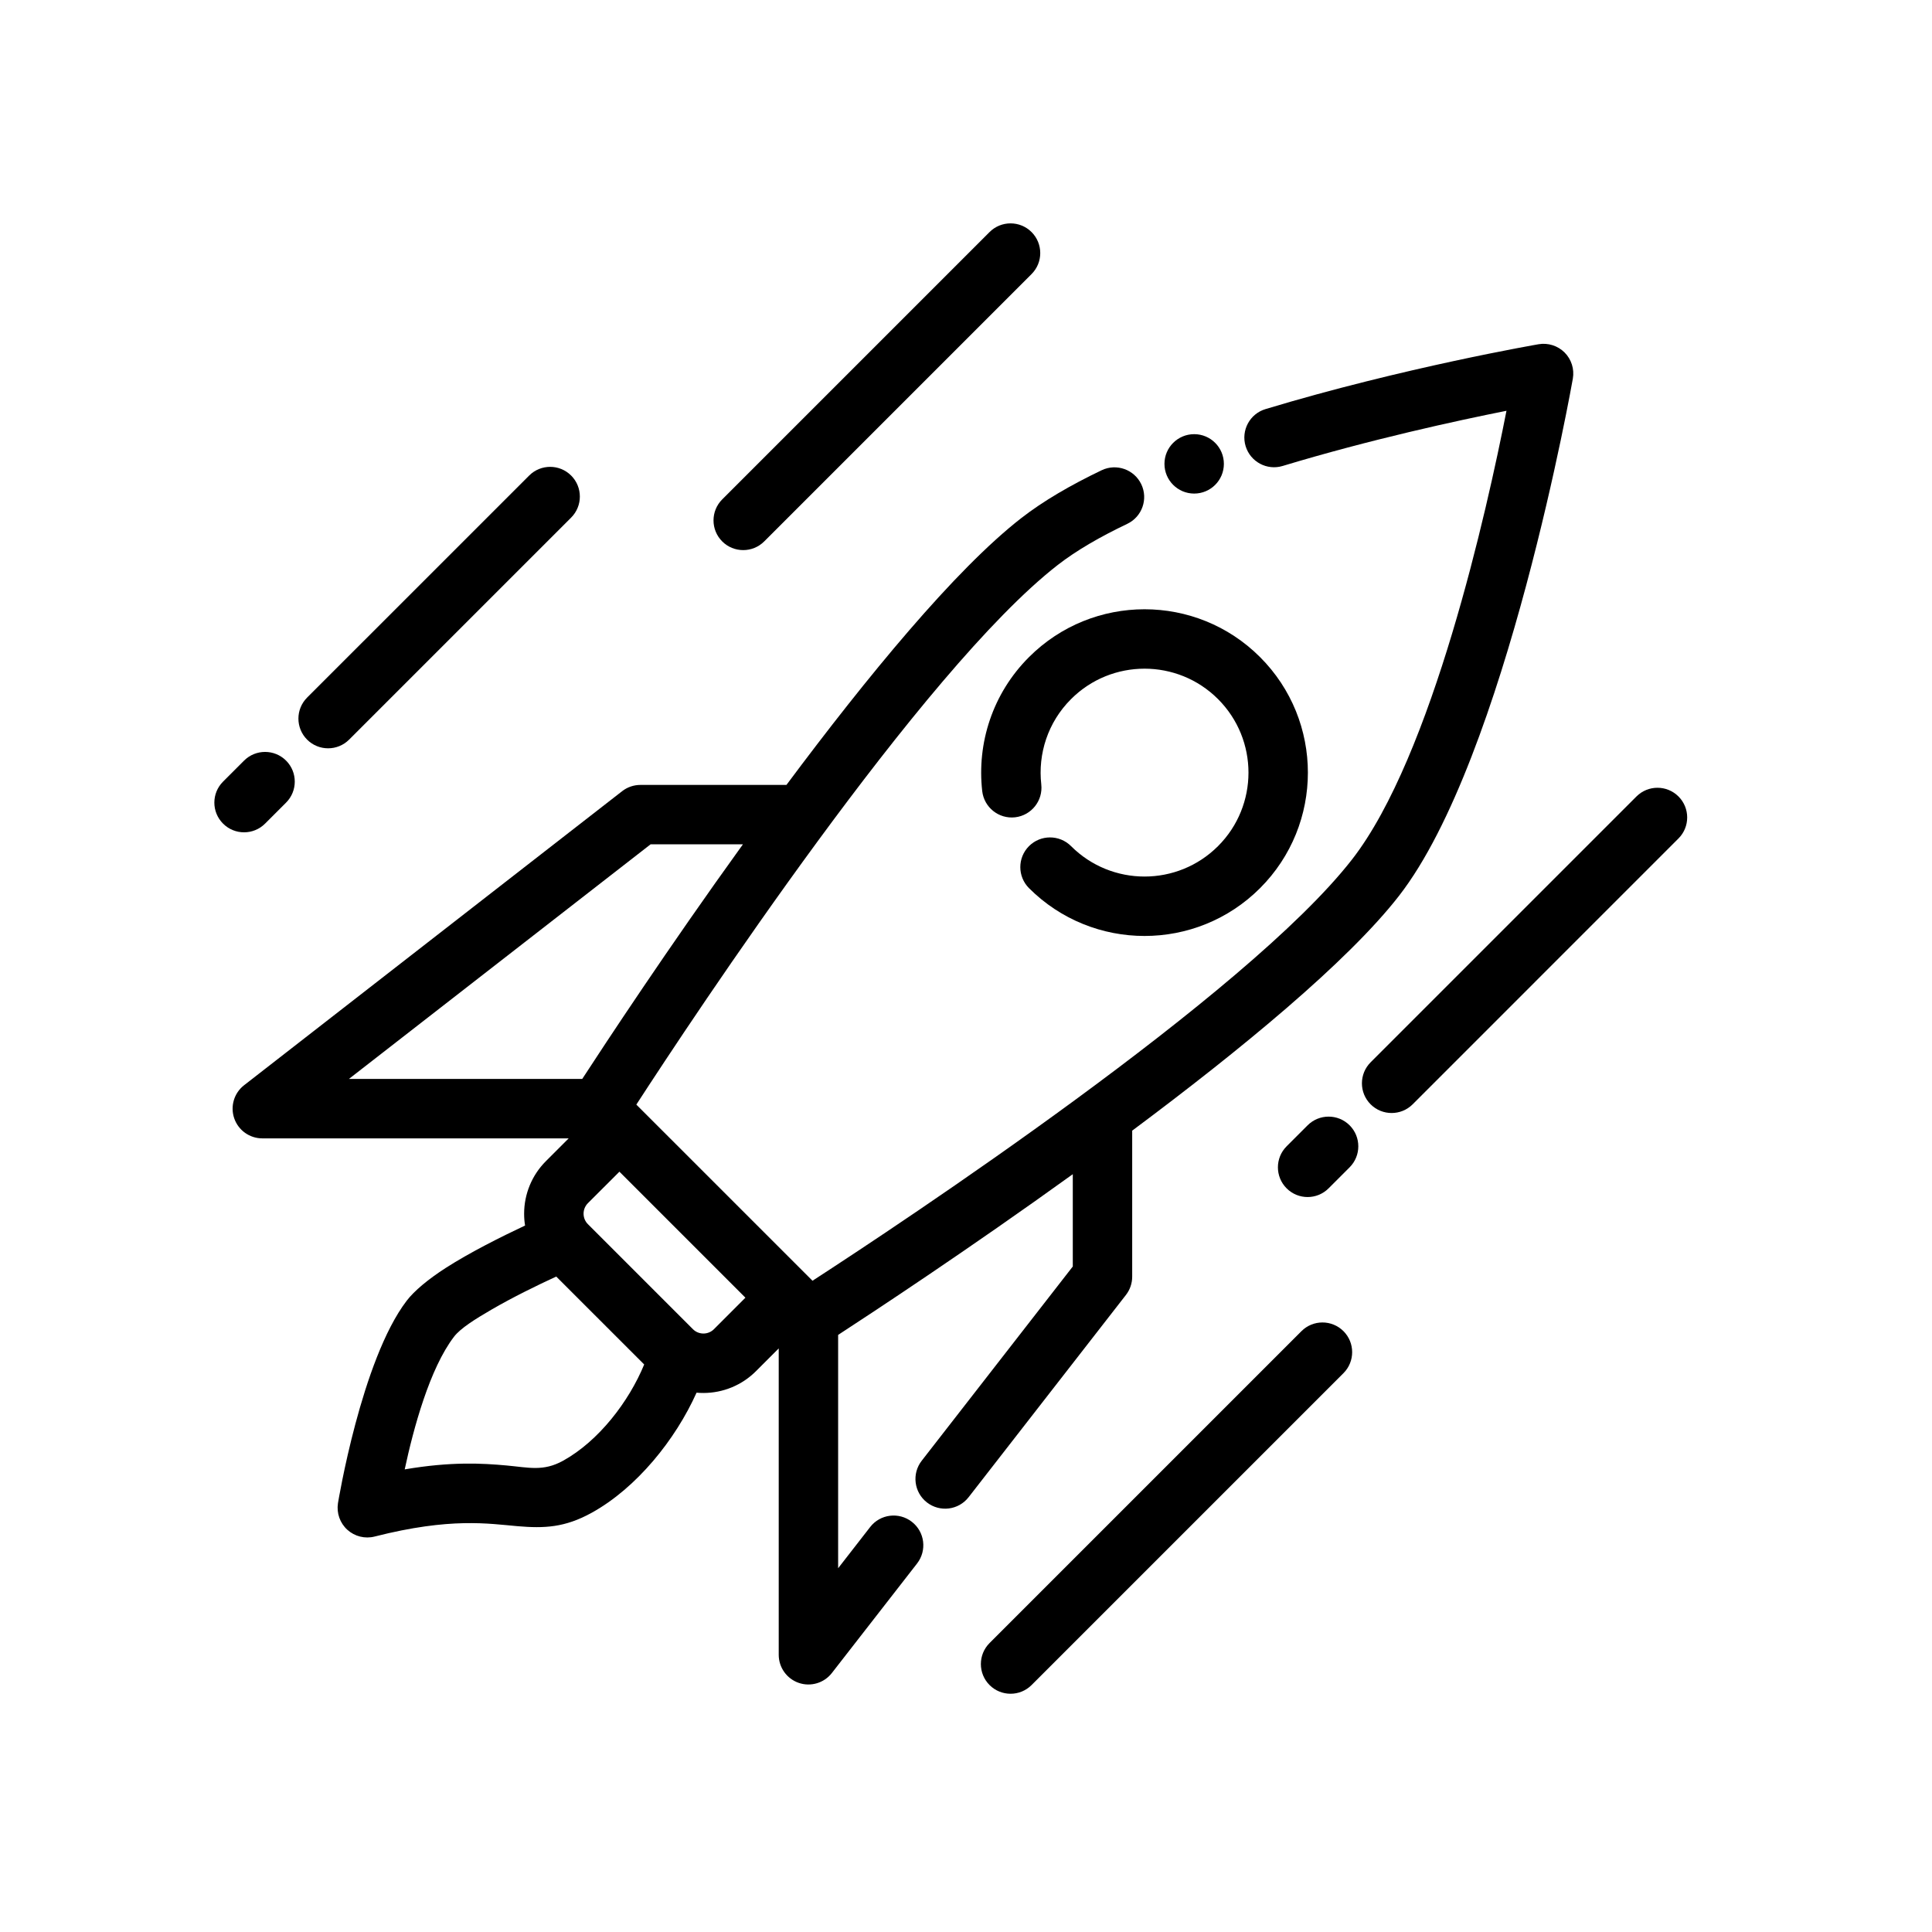 <?xml version="1.0" encoding="UTF-8"?>
<!-- Uploaded to: SVG Repo, www.svgrepo.com, Generator: SVG Repo Mixer Tools -->
<svg fill="#000000" width="800px" height="800px" version="1.1" viewBox="144 144 512 512" xmlns="http://www.w3.org/2000/svg">
 <g fill-rule="evenodd">
  <path d="m419.95 351.88c-0.914-8.055 1.707-16.438 7.887-22.609 10.746-10.754 28.207-10.754 38.957 0 10.754 10.754 10.754 28.215 0 38.957-10.754 10.754-28.215 10.754-38.957 0-3.078-3.07-8.062-3.07-11.141 0-3.07 3.078-3.07 8.062 0 11.141 16.902 16.895 44.336 16.895 61.23 0 16.902-16.902 16.902-44.336 0-61.23-16.895-16.902-44.328-16.902-61.23 0-9.699 9.691-13.832 22.859-12.398 35.52 0.496 4.312 4.394 7.422 8.715 6.934 4.312-0.496 7.422-4.394 6.934-8.715z"/>
  <path d="m428.3 455.17v24.465s-40.039 51.477-40.039 51.477c-2.668 3.434-2.047 8.383 1.387 11.051 3.426 2.66 8.375 2.047 11.043-1.387l41.699-53.609c1.07-1.379 1.652-3.078 1.652-4.832v-38.699c28.645-21.355 57.078-44.707 70.707-62.227 28.434-36.559 46.074-137.09 46.074-137.09 0.434-2.519-0.387-5.094-2.188-6.902-1.812-1.801-4.383-2.621-6.902-2.188 0 0-35.906 6.172-72.375 17.191-4.156 1.25-6.512 5.652-5.258 9.809 1.258 4.164 5.66 6.519 9.816 5.258 23.207-7.016 46.176-12.004 59.316-14.625-5.148 26.238-19.633 91.527-40.91 118.88-27.906 35.887-119.88 96.676-143 111.67-0.008 0-46.688-46.68-46.688-46.68 14.996-23.129 75.785-115.1 111.67-143 4.992-3.883 11.312-7.512 18.438-10.91 3.922-1.875 5.582-6.574 3.707-10.492-1.875-3.922-6.574-5.582-10.492-3.715-8.25 3.945-15.539 8.195-21.316 12.691-17.523 13.625-40.871 42.059-62.227 70.707h-38.699c-1.754 0-3.457 0.582-4.832 1.652l-100.2 77.934c-2.652 2.062-3.707 5.59-2.613 8.77 1.094 3.18 4.086 5.312 7.445 5.312h81.191l-6.047 6.047c-3.691 3.691-5.762 8.699-5.762 13.918 0 1.055 0.078 2.102 0.25 3.133-6.504 3.055-14.703 7.18-21.043 11.25-4.606 2.969-8.297 6.031-10.312 8.66-12.035 15.719-18.23 53.68-18.23 53.68-0.402 2.613 0.527 5.258 2.488 7.039 1.961 1.77 4.676 2.449 7.234 1.793 20.16-5.133 30.246-3.402 37.871-2.746 7.047 0.605 12.531 0.387 19.656-3.559 11.91-6.582 22.215-19.398 27.781-31.82 0.598 0.055 1.203 0.078 1.812 0.078 5.219 0 10.227-2.07 13.918-5.762l6.047-6.047v81.191c0 3.363 2.133 6.352 5.312 7.445 3.18 1.094 6.707 0.039 8.77-2.613l22.586-29.031c2.66-3.434 2.047-8.383-1.387-11.043-3.434-2.668-8.375-2.055-11.043 1.379l-8.492 10.926v-61.836c9.172-5.969 34.496-22.625 62.18-42.586zm-136.89 27.129c-5.062 2.332-11.539 5.496-17.199 8.785-4.312 2.512-8.188 4.93-9.902 7.172-6.445 8.422-10.738 24.309-13.059 35.148 12.344-2.102 20.555-1.621 26.969-1.039 5.91 0.535 9.738 1.652 14.996-1.25 9.438-5.219 17.453-15.672 21.5-25.512zm16.742-27.789-8.352 8.344c-0.738 0.738-1.148 1.738-1.148 2.785 0 1.039 0.41 2.047 1.148 2.777l27.836 27.836c0.73 0.738 1.738 1.148 2.777 1.148 1.047 0 2.047-0.41 2.785-1.148l8.344-8.352-33.395-33.395zm32.73-86.758h-24.465l-79.957 62.18h61.836c5.969-9.172 22.625-34.496 42.586-62.18z"/>
  <path d="m406.24 205.5-70.848 70.848c-3.07 3.07-3.07 8.062 0 11.133 3.07 3.07 8.062 3.07 11.133 0l70.848-70.848c3.07-3.07 3.07-8.062 0-11.133-3.07-3.07-8.062-3.07-11.133 0z"/>
  <path d="m488.9 496.77-82.656 82.656c-3.07 3.07-3.07 8.062 0 11.133 3.07 3.07 8.062 3.07 11.133 0l82.656-82.656c3.07-3.07 3.07-8.062 0-11.133-3.07-3.07-8.062-3.07-11.133 0z"/>
  <path d="m284.23 270.03-58.844 58.836c-3.07 3.078-3.07 8.062 0 11.141 3.07 3.07 8.062 3.07 11.133 0l58.844-58.844c3.07-3.07 3.07-8.062 0-11.133-3.07-3.078-8.062-3.078-11.133 0z"/>
  <path d="m577.68 355.07-70.453 70.453c-3.07 3.07-3.07 8.062 0 11.133 3.078 3.07 8.062 3.07 11.141 0l70.445-70.453c3.078-3.07 3.078-8.062 0-11.133-3.07-3.07-8.062-3.07-11.133 0z"/>
  <path d="m208.68 345.57-5.566 5.566c-3.078 3.07-3.078 8.062 0 11.133 3.07 3.07 8.062 3.07 11.133 0l5.566-5.566c3.07-3.07 3.07-8.062 0-11.133-3.07-3.07-8.062-3.07-11.133 0z"/>
  <path d="m490.53 442.22-5.566 5.566c-3.07 3.07-3.07 8.062 0 11.133 3.07 3.078 8.062 3.078 11.133 0l5.566-5.566c3.07-3.07 3.07-8.062 0-11.133-3.07-3.07-8.062-3.07-11.133 0z"/>
  <path d="m468.34 266.93c0 4.348-3.523 7.871-7.871 7.871s-7.875-3.523-7.875-7.871c0-4.348 3.527-7.871 7.875-7.871s7.871 3.523 7.871 7.871"/>
 </g>
</svg>